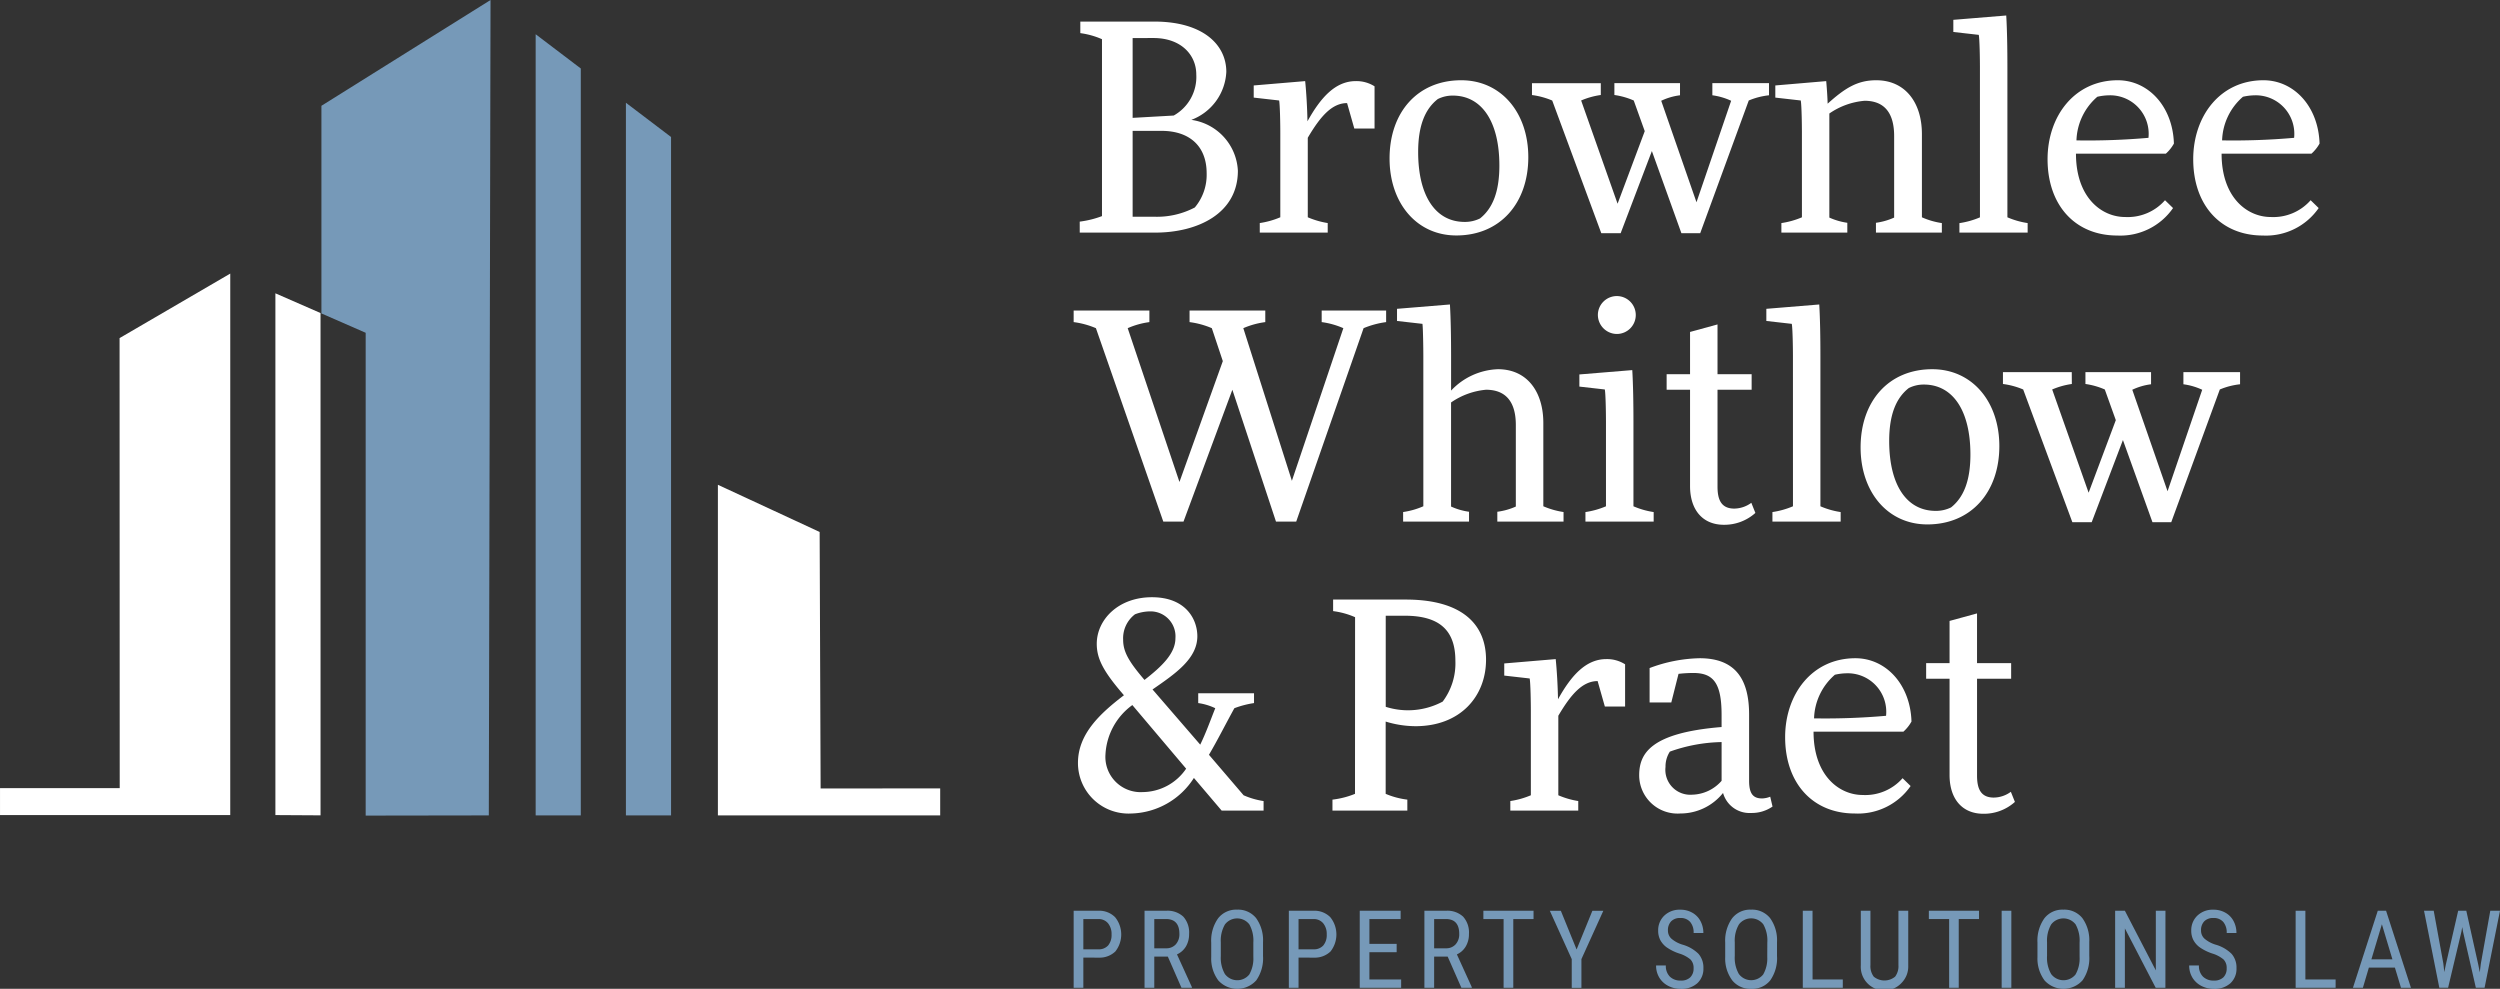 <svg xmlns="http://www.w3.org/2000/svg" width="194.758" height="77.033" viewBox="0 0 194.758 77.033"><rect x="0" y="0" width="194.758" height="77.033" fill="#333333" stroke="none"/><g id="logo" transform="translate(-390.993 -640.05)"><g id="Group_408" data-name="Group 408" transform="translate(390.993 640.05)"><path id="Path_1869" data-name="Path 1869" d="M439.537,691.083l-.076-19.98-7.927-3.676v25.755h17.318v-2.1Z" transform="translate(-375.608 -629.661)" fill="#fff"></path><path id="Path_1870" data-name="Path 1870" d="M408.931,655.5l-8.623,5.026.011,35.058h-9.325v2.1H408.93Z" transform="translate(-390.993 -634.187)" fill="#fff"></path><path id="Path_1871" data-name="Path 1871" d="M424.759,702.838h-3.516V641.984l3.516,2.668Z" transform="translate(-379.513 -639.316)" fill="#7699b8"></path><path id="Path_1872" data-name="Path 1872" d="M429.857,701.37H426.34V645.853l3.516,2.668Z" transform="translate(-377.579 -637.848)" fill="#7699b8"></path><path id="Path_1873" data-name="Path 1873" d="M409.145,648.292v16.176l3.447,1.507v37.613l9.593-.015.134-63.522Z" transform="translate(-384.105 -640.05)" fill="#7699b8"></path><path id="Path_1874" data-name="Path 1874" d="M410.062,697.282l-3.517-.021V656.614l3.516,1.537Z" transform="translate(-385.091 -633.764)" fill="#fff"></path></g><g id="Group_409" data-name="Group 409" transform="translate(474.634 641.257)"><path id="Path_1875" data-name="Path 1875" d="M451.968,656.853a7.508,7.508,0,0,0,1.734-.429V642.642a6.243,6.243,0,0,0-1.688-.473v-.9h5.766c3.76,0,5.608,1.778,5.608,3.919a4.208,4.208,0,0,1-2.726,3.738,4.21,4.21,0,0,1,3.627,3.963c0,3.333-3.13,4.82-6.442,4.82h-5.878Zm4.122-14.3v6.217l3.2-.181a3.446,3.446,0,0,0,1.758-3.2c0-1.509-1.171-2.839-3.334-2.839Zm0,7.23v6.689h1.69a6.326,6.326,0,0,0,3.152-.72,3.952,3.952,0,0,0,.924-2.658c0-2.184-1.4-3.311-3.514-3.311Z" transform="translate(-451.495 -640.795)" fill="#fff"></path><path id="Path_1876" data-name="Path 1876" d="M463.865,648.64c0-.585-.023-2.14-.091-2.5l-1.981-.225v-.946l4.009-.338c.09.9.157,2.028.179,3.13,1.036-1.869,2.185-3.13,3.762-3.13a2.63,2.63,0,0,1,1.464.406v3.289H469.63l-.563-1.982c-1.193,0-2.094,1.058-3.062,2.7v6.194a6.438,6.438,0,0,0,1.553.45v.744h-5.293v-.744a6.494,6.494,0,0,0,1.6-.45Z" transform="translate(-447.766 -639.519)" fill="#fff"></path><path id="Path_1877" data-name="Path 1877" d="M475.049,644.582c3.108,0,5.226,2.523,5.226,5.991,0,3.6-2.207,6.1-5.608,6.1-3.108,0-5.2-2.545-5.2-5.991C469.463,647.082,471.648,644.582,475.049,644.582Zm-1.824,1.464c-1.014.789-1.531,2.117-1.531,4.122,0,3.424,1.351,5.45,3.625,5.45a2.644,2.644,0,0,0,1.193-.27c.992-.788,1.509-2.094,1.509-4.121,0-3.424-1.373-5.45-3.627-5.45A2.568,2.568,0,0,0,473.225,646.046Z" transform="translate(-444.856 -639.537)" fill="#fff"></path><path id="Path_1878" data-name="Path 1878" d="M482.869,645.669a5.959,5.959,0,0,0-1.531.428l2.839,8.041,2.116-5.653-.857-2.388a5.776,5.776,0,0,0-1.508-.428v-.924h5.112v.946a4.762,4.762,0,0,0-1.464.428l2.748,7.906,2.7-7.906a5.039,5.039,0,0,0-1.464-.428v-.946h4.413v.946a5.626,5.626,0,0,0-1.577.406l-3.783,10.338h-1.465l-2.3-6.4-2.432,6.4h-1.509L479.085,646.1a6.019,6.019,0,0,0-1.577-.428v-.924h5.361Z" transform="translate(-441.803 -639.475)" fill="#fff"></path><path id="Path_1879" data-name="Path 1879" d="M493.322,648.658c0-.585-.022-2.14-.09-2.5l-1.982-.225v-.946l3.965-.338c.044.5.09,1.1.112,1.758,1.352-1.217,2.32-1.825,3.784-1.825,2.275,0,3.559,1.756,3.559,4.19v6.486a5.894,5.894,0,0,0,1.553.45v.744h-5.134v-.766a5.114,5.114,0,0,0,1.418-.406v-6.351c0-2.3-1.239-2.748-2.3-2.748a5.655,5.655,0,0,0-2.748.992v8.107a5.213,5.213,0,0,0,1.4.406v.766h-5.136v-.744a6.484,6.484,0,0,0,1.6-.45Z" transform="translate(-436.588 -639.537)" fill="#fff"></path><path id="Path_1880" data-name="Path 1880" d="M503.375,644.934c0-.585-.022-2.14-.09-2.5l-1.982-.225v-.946l4.122-.338c.068,1.126.09,2.635.09,4.009v11.712a6.335,6.335,0,0,0,1.577.45v.744h-5.315V657.1a6.483,6.483,0,0,0,1.6-.45Z" transform="translate(-432.773 -640.925)" fill="#fff"></path><path id="Path_1881" data-name="Path 1881" d="M516.4,654.538a4.988,4.988,0,0,1-4.347,2.14c-3.287,0-5.428-2.366-5.428-5.946,0-3.356,2.1-6.15,5.474-6.15,2.364,0,4.279,2.028,4.369,4.932a3.027,3.027,0,0,1-.63.789h-7c0,3.423,2,4.933,3.828,4.933a3.866,3.866,0,0,0,3.108-1.308Zm-7.522-5.271a54.223,54.223,0,0,0,5.608-.2,3,3,0,0,0-3.085-3.311,4.279,4.279,0,0,0-.9.113A4.678,4.678,0,0,0,508.876,649.267Z" transform="translate(-430.754 -639.537)" fill="#fff"></path><path id="Path_1882" data-name="Path 1882" d="M524.623,654.538a4.987,4.987,0,0,1-4.345,2.14c-3.289,0-5.428-2.366-5.428-5.946,0-3.356,2.094-6.15,5.472-6.15,2.365,0,4.279,2.028,4.37,4.932a3.033,3.033,0,0,1-.632.789h-7c0,3.423,2,4.933,3.828,4.933a3.869,3.869,0,0,0,3.109-1.308Zm-7.522-5.271a54.256,54.256,0,0,0,5.609-.2,3,3,0,0,0-3.086-3.311,4.291,4.291,0,0,0-.9.113A4.677,4.677,0,0,0,517.1,649.267Z" transform="translate(-427.632 -639.537)" fill="#fff"></path><path id="Path_1883" data-name="Path 1883" d="M463.989,663.758l-3.806,10.27h-1.575l-5.248-15.067a6.578,6.578,0,0,0-1.735-.473v-.9h5.9v.9a6.249,6.249,0,0,0-1.69.473l4.032,11.982,3.378-9.415-.857-2.567a6.54,6.54,0,0,0-1.734-.473v-.9h5.9v.9a6.4,6.4,0,0,0-1.712.473l3.784,11.891,4.009-11.891a6.253,6.253,0,0,0-1.688-.473v-.9h5.021v.9a6.965,6.965,0,0,0-1.756.473l-5.248,15.067h-1.577Z" transform="translate(-451.625 -634.602)" fill="#fff"></path><path id="Path_1884" data-name="Path 1884" d="M471.936,661.254c0-.585-.022-2.14-.068-2.5l-1.982-.225v-.946l4.122-.338c.068,1.126.09,2.635.09,4.009v2.7a5.243,5.243,0,0,1,3.65-1.666c2.275,0,3.536,1.756,3.536,4.19v6.486a6.305,6.305,0,0,0,1.575.45v.744H477.7v-.766a5.073,5.073,0,0,0,1.442-.406v-6.351c0-2.3-1.261-2.748-2.32-2.748a5.668,5.668,0,0,0-2.726.992v8.107a4.99,4.99,0,0,0,1.4.406v.766h-5.134v-.744a6.05,6.05,0,0,0,1.575-.45Z" transform="translate(-444.695 -634.732)" fill="#fff"></path><path id="Path_1885" data-name="Path 1885" d="M482.256,666.558c0-.585-.022-2.14-.09-2.5l-1.982-.225v-.946l4.122-.338c.068,1.149.091,2.635.091,4.009v6.6a6.305,6.305,0,0,0,1.575.45v.744h-5.315v-.744a6.481,6.481,0,0,0,1.6-.45Zm.857-6.824a1.49,1.49,0,0,1-1.487-1.508,1.476,1.476,0,1,1,1.487,1.508Z" transform="translate(-440.787 -634.924)" fill="#fff"></path><path id="Path_1886" data-name="Path 1886" d="M489.076,663.461v7.544c0,.992.27,1.713,1.306,1.713a2.291,2.291,0,0,0,1.328-.451l.316.789a3.611,3.611,0,0,1-2.455.923c-1.644,0-2.635-1.149-2.635-3.018v-7.5h-1.824v-1.215h1.824v-3.289l2.14-.586v3.875h2.658v1.215Z" transform="translate(-438.917 -634.304)" fill="#fff"></path><path id="Path_1887" data-name="Path 1887" d="M492.815,661.254c0-.585-.022-2.14-.09-2.5l-1.982-.225v-.946l4.122-.338c.068,1.126.09,2.635.09,4.009v11.712a6.332,6.332,0,0,0,1.577.45v.744h-5.315v-.744a6.481,6.481,0,0,0,1.6-.45Z" transform="translate(-436.78 -634.732)" fill="#fff"></path><path id="Path_1888" data-name="Path 1888" d="M501.649,660.9c3.108,0,5.226,2.523,5.226,5.991,0,3.6-2.207,6.1-5.608,6.1-3.108,0-5.2-2.545-5.2-5.991C496.063,663.4,498.248,660.9,501.649,660.9Zm-1.824,1.464c-1.014.789-1.531,2.117-1.531,4.122,0,3.424,1.352,5.45,3.625,5.45a2.656,2.656,0,0,0,1.195-.27c.99-.788,1.508-2.094,1.508-4.121,0-3.424-1.373-5.45-3.625-5.45A2.57,2.57,0,0,0,499.825,662.366Z" transform="translate(-434.761 -633.344)" fill="#fff"></path><path id="Path_1889" data-name="Path 1889" d="M509.47,661.989a5.954,5.954,0,0,0-1.531.428l2.838,8.041,2.118-5.653-.857-2.388a5.766,5.766,0,0,0-1.509-.428v-.924h5.112v.946a4.754,4.754,0,0,0-1.462.428l2.747,7.906,2.7-7.906a5.037,5.037,0,0,0-1.465-.428v-.946h4.414v.946a5.625,5.625,0,0,0-1.577.406l-3.784,10.338h-1.464l-2.3-6.4-2.433,6.4h-1.508l-3.829-10.338a6.015,6.015,0,0,0-1.577-.428v-.924h5.361Z" transform="translate(-431.708 -633.282)" fill="#fff"></path><path id="Path_1890" data-name="Path 1890" d="M462.073,686.052l2.7,3.154a6.169,6.169,0,0,0,1.555.45v.744h-3.265l-2.163-2.545a5.955,5.955,0,0,1-4.888,2.771,3.938,3.938,0,0,1-4.144-3.943c0-2.275,1.757-3.874,3.581-5.27-1.6-1.847-2.117-2.838-2.117-4.009,0-1.847,1.644-3.627,4.3-3.627s3.536,1.735,3.536,3.04c0,1.757-1.734,2.929-3.491,4.145l3.716,4.3c.451-.924.811-1.937,1.171-2.839a4.531,4.531,0,0,0-1.328-.4v-.766h4.347v.766a7.347,7.347,0,0,0-1.531.4C463.379,683.642,462.749,684.9,462.073,686.052Zm-5.158,2.905a4.136,4.136,0,0,0,3.38-1.824l-4.191-4.955a5.07,5.07,0,0,0-2.094,3.852A2.745,2.745,0,0,0,456.915,688.957Zm.135-8.738c1.33-1.036,2.41-2.05,2.41-3.245a1.945,1.945,0,0,0-2-2.094,3.317,3.317,0,0,0-1.149.226,2.341,2.341,0,0,0-.923,1.981C455.384,678.056,455.879,678.845,457.05,680.219Z" transform="translate(-451.532 -628.458)" fill="#fff"></path><path id="Path_1891" data-name="Path 1891" d="M468,675.282a6.186,6.186,0,0,0-1.711-.473v-.9h5.652c4.46,0,6.261,1.981,6.261,4.685,0,2.838-1.982,5.18-5.5,5.18a8.013,8.013,0,0,1-2.319-.361v5.631a6.25,6.25,0,0,0,1.688.451v.855h-5.833v-.855a6.726,6.726,0,0,0,1.756-.451Zm2.388-.113v7.095a5.723,5.723,0,0,0,4.436-.406,4.95,4.95,0,0,0,.99-3.176c0-2.3-1.148-3.514-3.941-3.514Z" transform="translate(-446.076 -628.408)" fill="#fff"></path><path id="Path_1892" data-name="Path 1892" d="M478.014,681.28c0-.585-.023-2.14-.091-2.5l-1.981-.225v-.946l4.009-.338c.09.9.157,2.028.179,3.13,1.036-1.869,2.185-3.13,3.762-3.13a2.629,2.629,0,0,1,1.464.406v3.289h-1.577l-.563-1.982c-1.193,0-2.094,1.058-3.062,2.7v6.194a6.431,6.431,0,0,0,1.553.45v.744h-5.292v-.744a6.5,6.5,0,0,0,1.6-.45Z" transform="translate(-442.397 -627.132)" fill="#fff"></path><path id="Path_1893" data-name="Path 1893" d="M490.095,687.717a4.251,4.251,0,0,1-3.333,1.6,2.988,2.988,0,0,1-3.2-2.973c0-1.69.879-3.312,6.419-3.762v-.946c0-2.5-.652-3.265-2.207-3.265a10.28,10.28,0,0,0-1.148.068l-.563,2.229h-1.69v-2.68a11.649,11.649,0,0,1,3.9-.766c2.883,0,3.852,1.756,3.852,4.392v5.158c0,1.035.338,1.373,1.014,1.373a1.812,1.812,0,0,0,.63-.135l.181.767a2.832,2.832,0,0,1-1.668.5A2.138,2.138,0,0,1,490.095,687.717Zm-.113-.945v-3.018a12.613,12.613,0,0,0-4.031.744,2.135,2.135,0,0,0-.338,1.193,1.941,1.941,0,0,0,2.072,2.162A3.141,3.141,0,0,0,489.982,686.772Z" transform="translate(-439.505 -627.151)" fill="#fff"></path><path id="Path_1894" data-name="Path 1894" d="M501.579,687.178a4.988,4.988,0,0,1-4.347,2.14c-3.287,0-5.428-2.366-5.428-5.946,0-3.356,2.1-6.15,5.474-6.15,2.364,0,4.279,2.028,4.369,4.932a3,3,0,0,1-.63.789h-7c0,3.422,2,4.933,3.828,4.933a3.866,3.866,0,0,0,3.108-1.308Zm-7.522-5.271a54.263,54.263,0,0,0,5.609-.2,3,3,0,0,0-3.086-3.311,4.279,4.279,0,0,0-.9.113A4.678,4.678,0,0,0,494.057,681.907Z" transform="translate(-436.377 -627.151)" fill="#fff"></path><path id="Path_1895" data-name="Path 1895" d="M503.732,679.781v7.544c0,.992.27,1.713,1.306,1.713a2.287,2.287,0,0,0,1.328-.451l.316.789a3.61,3.61,0,0,1-2.456.923c-1.643,0-2.635-1.149-2.635-3.018v-7.5h-1.824v-1.215h1.824v-3.289l2.14-.586v3.875h2.658v1.215Z" transform="translate(-433.355 -628.111)" fill="#fff"></path></g><g id="Group_410" data-name="Group 410" transform="translate(474.634 710.916)"><path id="Path_1896" data-name="Path 1896" d="M452.38,695.134v2.349h-.755v-6h1.913a1.732,1.732,0,0,1,1.315.5,2.139,2.139,0,0,1,.023,2.668,1.763,1.763,0,0,1-1.284.484Zm0-.647h1.159a.978.978,0,0,0,.771-.3,1.262,1.262,0,0,0,.268-.864,1.3,1.3,0,0,0-.276-.866.941.941,0,0,0-.759-.327H452.38Z" transform="translate(-451.625 -691.398)" fill="#7699b8"></path><path id="Path_1897" data-name="Path 1897" d="M457.443,695.055h-1.055v2.428h-.759v-6h1.682a1.8,1.8,0,0,1,1.337.459,1.841,1.841,0,0,1,.452,1.346,1.881,1.881,0,0,1-.244.971,1.551,1.551,0,0,1-.7.624l1.163,2.552v.05h-.813Zm-1.055-.647h.916a.98.98,0,0,0,.756-.306,1.158,1.158,0,0,0,.283-.818q0-1.155-1.047-1.156h-.908Z" transform="translate(-450.106 -691.398)" fill="#7699b8"></path><path id="Path_1898" data-name="Path 1898" d="M463.43,695.032a3,3,0,0,1-.524,1.893,1.993,1.993,0,0,1-2.953.018,2.852,2.852,0,0,1-.559-1.824v-1.13a3.005,3.005,0,0,1,.531-1.886,1.775,1.775,0,0,1,1.484-.683,1.8,1.8,0,0,1,1.479.654,2.943,2.943,0,0,1,.542,1.865Zm-.755-1.051a2.575,2.575,0,0,0-.312-1.415,1.2,1.2,0,0,0-1.9.006,2.5,2.5,0,0,0-.323,1.385v1.076a2.549,2.549,0,0,0,.319,1.4,1.2,1.2,0,0,0,1.9.037,2.507,2.507,0,0,0,.317-1.364Z" transform="translate(-448.677 -691.421)" fill="#7699b8"></path><path id="Path_1899" data-name="Path 1899" d="M464.532,695.134v2.349h-.755v-6h1.912a1.733,1.733,0,0,1,1.316.5,2.142,2.142,0,0,1,.022,2.668,1.761,1.761,0,0,1-1.284.484Zm0-.647h1.157a.976.976,0,0,0,.771-.3,1.255,1.255,0,0,0,.268-.864,1.29,1.29,0,0,0-.276-.866.94.94,0,0,0-.759-.327h-1.161Z" transform="translate(-447.013 -691.398)" fill="#7699b8"></path><path id="Path_1900" data-name="Path 1900" d="M470.657,694.709h-2.123v2.127h2.473v.647h-3.227v-6h3.187v.647h-2.433v1.934h2.123Z" transform="translate(-445.494 -691.398)" fill="#7699b8"></path><path id="Path_1901" data-name="Path 1901" d="M473.246,695.055h-1.055v2.428h-.759v-6h1.682a1.8,1.8,0,0,1,1.335.459,1.841,1.841,0,0,1,.454,1.346,1.868,1.868,0,0,1-.246.971,1.54,1.54,0,0,1-.694.624l1.162,2.552v.05h-.811Zm-1.055-.647h.915a.978.978,0,0,0,.756-.306,1.152,1.152,0,0,0,.283-.818q0-1.155-1.047-1.156h-.906Z" transform="translate(-444.108 -691.398)" fill="#7699b8"></path><path id="Path_1902" data-name="Path 1902" d="M478.671,692.128h-1.578v5.355h-.755v-5.355h-1.575v-.647h3.908Z" transform="translate(-442.844 -691.398)" fill="#7699b8"></path><path id="Path_1903" data-name="Path 1903" d="M480.6,694.5l1.229-3.014h.853l-1.706,3.763v2.239h-.755v-2.239l-1.706-3.763h.858Z" transform="translate(-441.419 -691.398)" fill="#7699b8"></path><path id="Path_1904" data-name="Path 1904" d="M487.437,695.989a.922.922,0,0,0-.244-.688,2.48,2.48,0,0,0-.877-.465,3.794,3.794,0,0,1-.971-.477,1.674,1.674,0,0,1-.5-.568,1.549,1.549,0,0,1-.167-.731,1.567,1.567,0,0,1,.476-1.175,1.716,1.716,0,0,1,1.247-.462,1.856,1.856,0,0,1,.939.236,1.6,1.6,0,0,1,.635.655,1.934,1.934,0,0,1,.223.923h-.759a1.257,1.257,0,0,0-.269-.861.966.966,0,0,0-.77-.306.947.947,0,0,0-.709.257.981.981,0,0,0-.252.719.838.838,0,0,0,.273.636,2.4,2.4,0,0,0,.84.458,2.88,2.88,0,0,1,1.268.723,1.625,1.625,0,0,1,.382,1.12,1.521,1.521,0,0,1-.475,1.17,1.825,1.825,0,0,1-1.29.439,2.086,2.086,0,0,1-.967-.229,1.732,1.732,0,0,1-.7-.643,1.779,1.779,0,0,1-.254-.951h.759a1.165,1.165,0,0,0,.31.865,1.151,1.151,0,0,0,.848.31,1,1,0,0,0,.749-.256A.947.947,0,0,0,487.437,695.989Z" transform="translate(-439.142 -691.421)" fill="#7699b8"></path><path id="Path_1905" data-name="Path 1905" d="M492.456,695.032a3,3,0,0,1-.524,1.893,1.787,1.787,0,0,1-1.488.664,1.806,1.806,0,0,1-1.465-.646,2.852,2.852,0,0,1-.559-1.824v-1.13a3,3,0,0,1,.532-1.886,1.772,1.772,0,0,1,1.483-.683,1.8,1.8,0,0,1,1.479.654,2.943,2.943,0,0,1,.542,1.865Zm-.755-1.051a2.563,2.563,0,0,0-.312-1.415,1.194,1.194,0,0,0-1.9.006,2.482,2.482,0,0,0-.324,1.385v1.076a2.535,2.535,0,0,0,.32,1.4,1.2,1.2,0,0,0,1.894.037,2.507,2.507,0,0,0,.317-1.364Z" transform="translate(-437.662 -691.421)" fill="#7699b8"></path><path id="Path_1906" data-name="Path 1906" d="M493.562,696.836h2.355v.647H492.8v-6h.759Z" transform="translate(-435.998 -691.398)" fill="#7699b8"></path><path id="Path_1907" data-name="Path 1907" d="M499.771,691.481v4.267a1.823,1.823,0,0,1-.5,1.335,1.835,1.835,0,0,1-3.195-1.335v-4.267h.75v4.235a1.351,1.351,0,0,0,.258.9,1.308,1.308,0,0,0,1.665,0,1.351,1.351,0,0,0,.258-.9v-4.235Z" transform="translate(-434.754 -691.398)" fill="#7699b8"></path><path id="Path_1908" data-name="Path 1908" d="M503.828,692.128h-1.58v5.355H501.5v-5.355H499.92v-.647h3.908Z" transform="translate(-433.297 -691.398)" fill="#7699b8"></path><path id="Path_1909" data-name="Path 1909" d="M504.786,697.483h-.755v-6h.755Z" transform="translate(-431.737 -691.398)" fill="#7699b8"></path><path id="Path_1910" data-name="Path 1910" d="M510.09,695.032a3,3,0,0,1-.524,1.893,1.993,1.993,0,0,1-2.953.018,2.852,2.852,0,0,1-.559-1.824v-1.13a3,3,0,0,1,.532-1.886,1.772,1.772,0,0,1,1.483-.683,1.8,1.8,0,0,1,1.479.654,2.943,2.943,0,0,1,.542,1.865Zm-.755-1.051a2.575,2.575,0,0,0-.312-1.415,1.2,1.2,0,0,0-1.9.006,2.5,2.5,0,0,0-.323,1.385v1.076a2.548,2.548,0,0,0,.319,1.4,1.2,1.2,0,0,0,1.9.037,2.507,2.507,0,0,0,.317-1.364Z" transform="translate(-430.97 -691.421)" fill="#7699b8"></path><path id="Path_1911" data-name="Path 1911" d="M514.357,697.483H513.6l-2.4-4.625v4.625h-.759v-6h.759l2.411,4.646v-4.646h.75Z" transform="translate(-429.306 -691.398)" fill="#7699b8"></path><path id="Path_1912" data-name="Path 1912" d="M517.542,695.989a.927.927,0,0,0-.243-.688,2.5,2.5,0,0,0-.879-.465,3.806,3.806,0,0,1-.97-.477,1.679,1.679,0,0,1-.5-.568,1.548,1.548,0,0,1-.167-.731,1.567,1.567,0,0,1,.476-1.175,1.718,1.718,0,0,1,1.247-.462,1.856,1.856,0,0,1,.939.236,1.607,1.607,0,0,1,.636.655,1.949,1.949,0,0,1,.222.923h-.759a1.263,1.263,0,0,0-.268-.861.971.971,0,0,0-.771-.306.949.949,0,0,0-.709.257.987.987,0,0,0-.251.719.842.842,0,0,0,.272.636,2.418,2.418,0,0,0,.841.458,2.9,2.9,0,0,1,1.268.723,1.624,1.624,0,0,1,.381,1.12,1.521,1.521,0,0,1-.474,1.17,1.825,1.825,0,0,1-1.29.439,2.086,2.086,0,0,1-.967-.229,1.741,1.741,0,0,1-.7-.643,1.791,1.791,0,0,1-.254-.951h.759a1.16,1.16,0,0,0,.312.865,1.145,1.145,0,0,0,.847.31,1.008,1.008,0,0,0,.75-.256A.952.952,0,0,0,517.542,695.989Z" transform="translate(-427.718 -691.421)" fill="#7699b8"></path><path id="Path_1913" data-name="Path 1913" d="M521.393,696.836h2.355v.647h-3.114v-6h.759Z" transform="translate(-425.437 -691.398)" fill="#7699b8"></path><path id="Path_1914" data-name="Path 1914" d="M527.139,695.912h-2.028l-.466,1.571h-.775l1.934-6h.647l1.937,6h-.774Zm-1.831-.647h1.636l-.819-2.729Z" transform="translate(-424.209 -691.398)" fill="#7699b8"></path><path id="Path_1915" data-name="Path 1915" d="M529.387,695.591l.077.672.12-.593.96-4.188h.632l.931,4.188.12.61.085-.693.734-4.105h.755l-1.2,6h-.68l-1-4.374-.062-.354-.061.354-1.039,4.374h-.684l-1.192-6h.755Z" transform="translate(-422.685 -691.398)" fill="#7699b8"></path></g></g></svg>